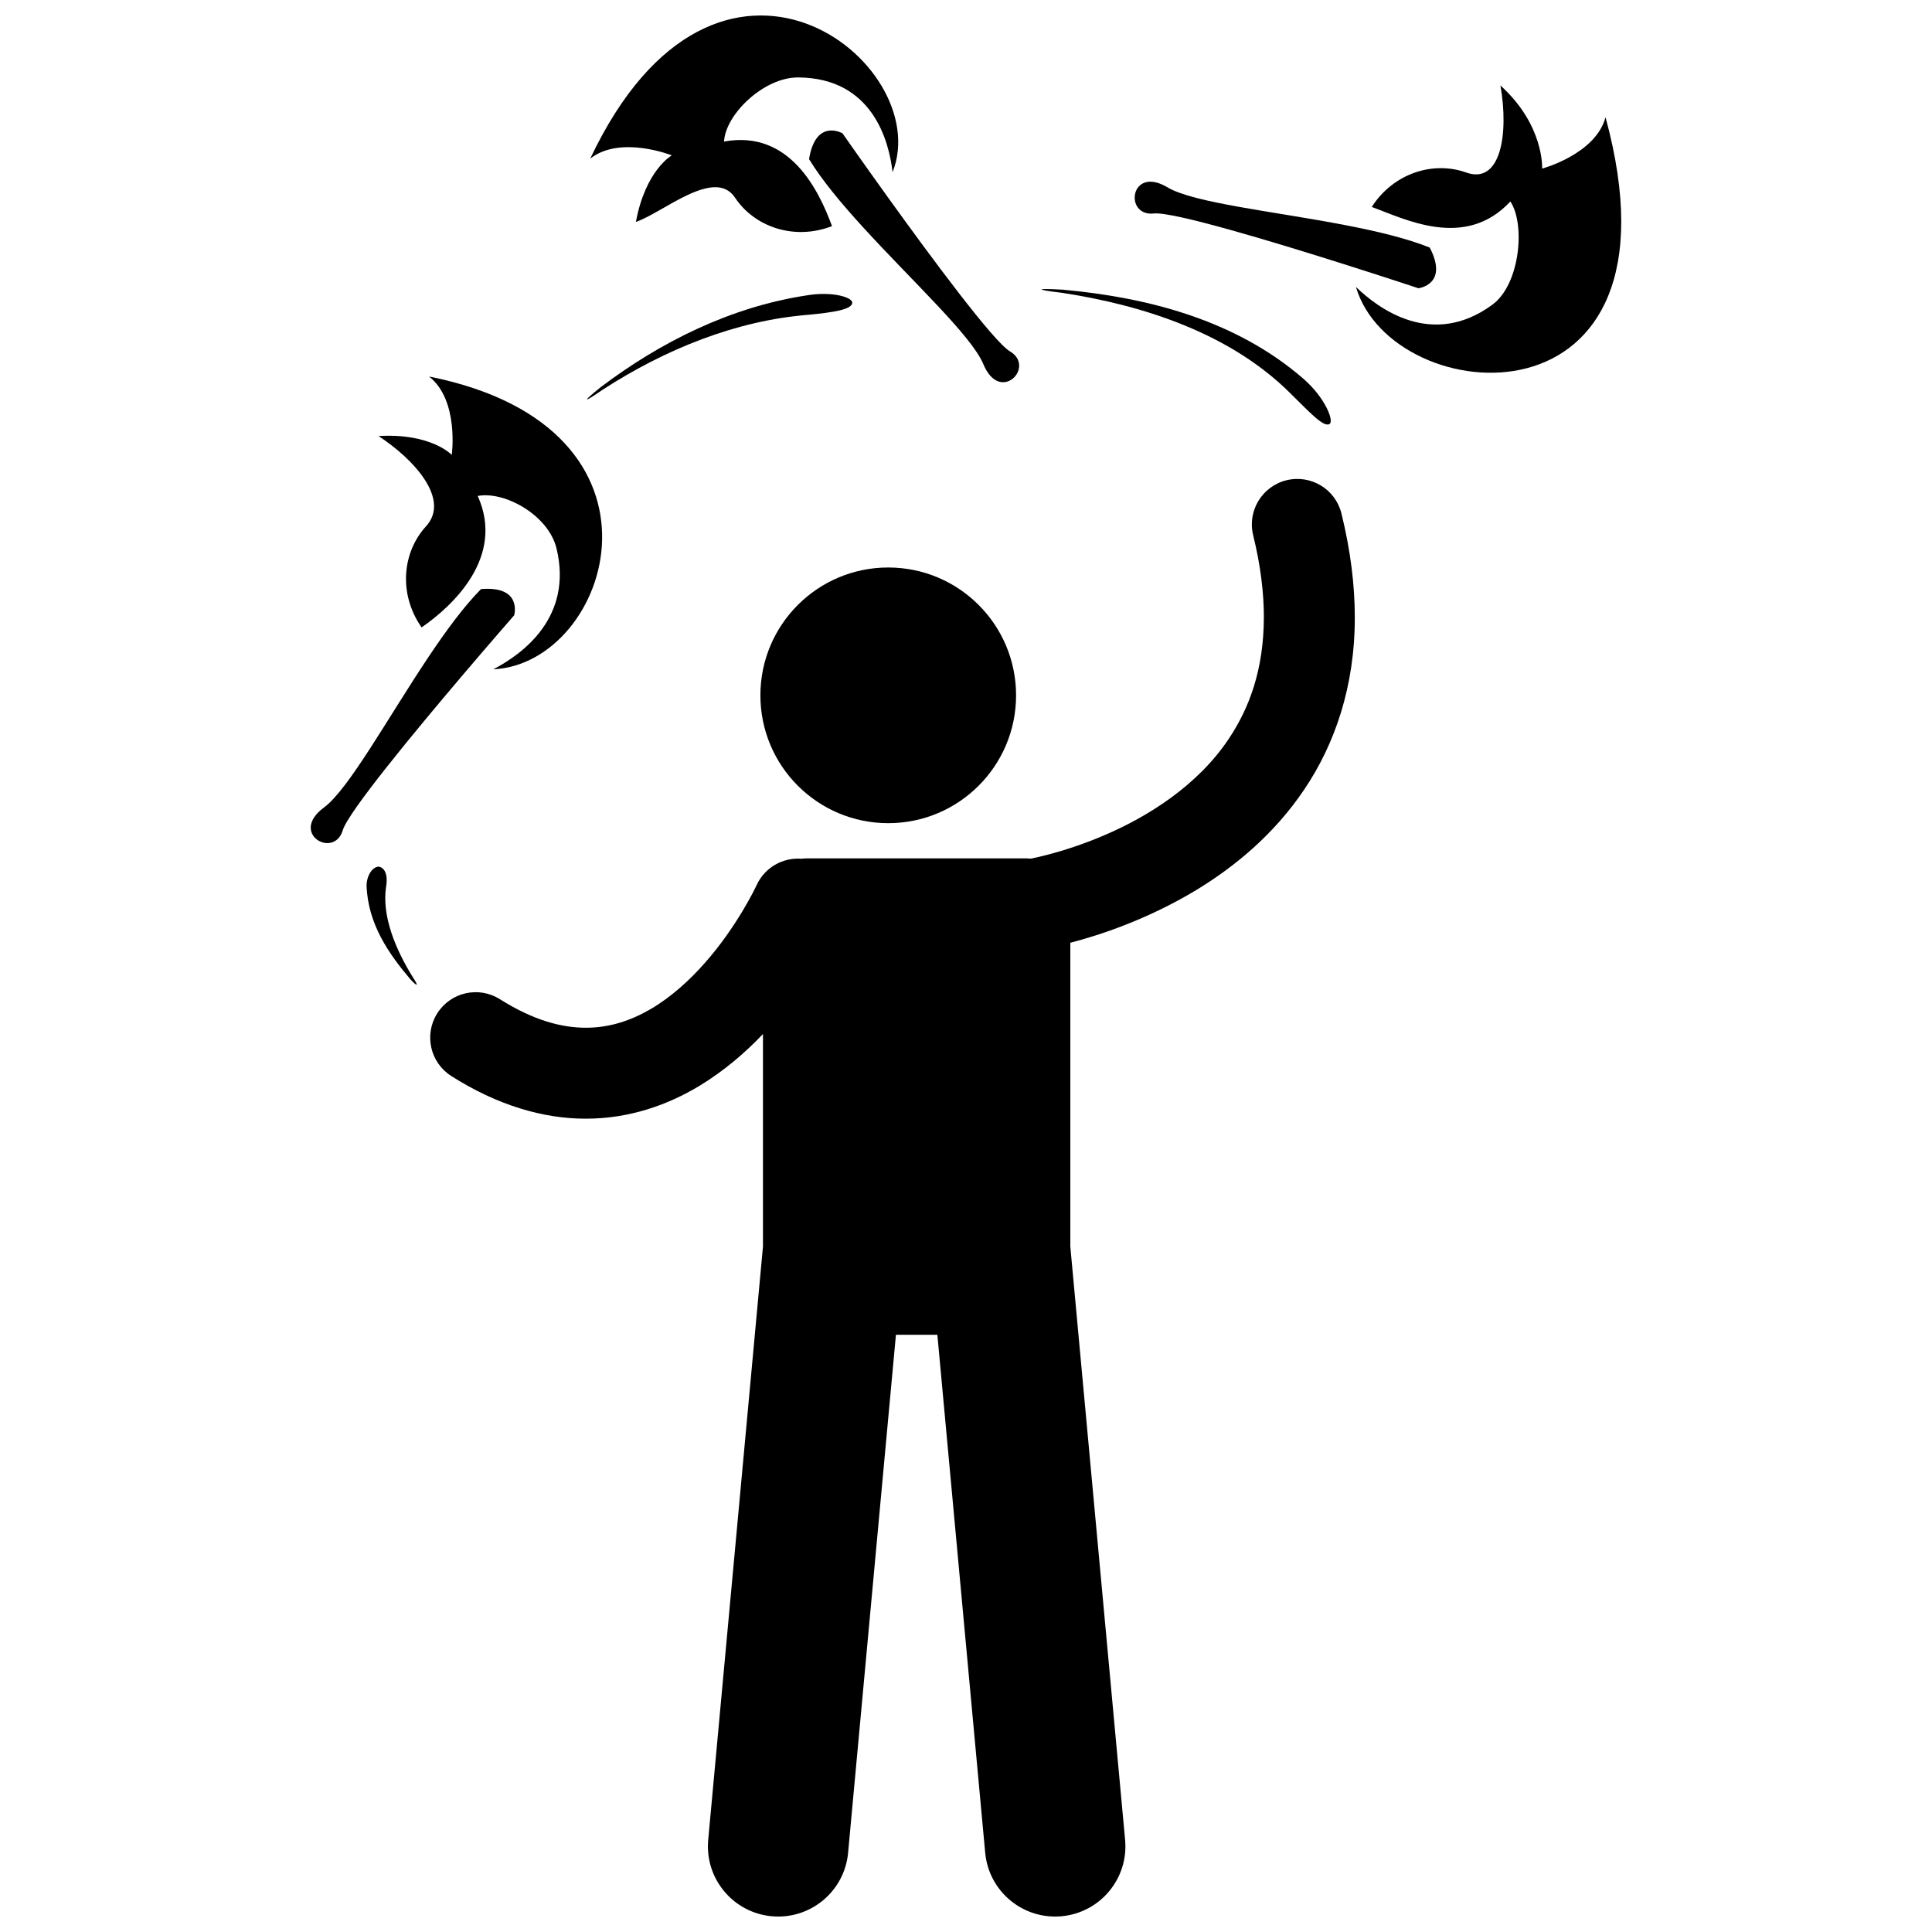 <?xml version="1.0" encoding="UTF-8"?>
<!-- Uploaded to: ICON Repo, www.svgrepo.com, Generator: ICON Repo Mixer Tools -->
<svg width="800px" height="800px" version="1.1" viewBox="144 144 512 512" xmlns="http://www.w3.org/2000/svg">
 <defs>
  <clipPath id="b">
   <path d="m258 270h246v381.9h-246z"/>
  </clipPath>
  <clipPath id="a">
   <path d="m300 148.09h83v57.906h-83z"/>
  </clipPath>
 </defs>
 <g clip-path="url(#b)">
  <path d="m484.93 271.27c-6.461 1.59-10.414 8.113-8.828 14.574 1.992 8.105 2.836 15.312 2.836 21.727-0.039 13.758-3.754 23.898-9.301 32.223-8.281 12.422-21.535 20.68-33.039 25.578-5.723 2.453-10.926 4.07-14.621 5.047-1.848 0.488-3.316 0.82-4.281 1.023-0.191 0.039-0.348 0.07-0.5 0.098-0.395-0.039-0.793-0.059-1.195-0.059l-58.168-0.004c-0.488 0-0.965 0.039-1.434 0.098-4.91-0.379-9.754 2.289-11.906 7.039v-0.004l-0.008 0.012c-0.301 0.691-5.273 11.031-13.609 20.469-4.148 4.731-9.09 9.195-14.426 12.312-5.371 3.129-10.953 4.949-17.191 4.961-6.324-0.02-13.684-1.844-22.77-7.555-5.625-3.559-13.062-1.883-16.617 3.742-3.559 5.621-1.883 13.066 3.742 16.621 12.141 7.707 24.258 11.289 35.535 11.289h0.105c11.523 0.012 21.777-3.652 30.172-8.742 6.547-3.984 12.09-8.777 16.766-13.688v56.316l-14.512 157.23c-0.945 10.242 6.59 19.305 16.824 20.25 10.238 0.945 19.305-6.586 20.25-16.824l12.676-137.27h10.98l12.676 137.27c0.945 10.242 10.012 17.77 20.254 16.824 10.234-0.945 17.77-10.008 16.824-20.25l-14.52-157.23v-80.508c7.625-1.977 20.234-6.059 33.27-13.902 10.168-6.16 20.668-14.73 28.723-26.711 8.07-11.941 13.434-27.34 13.395-45.656 0-8.531-1.125-17.684-3.531-27.473-1.586-6.461-8.109-10.41-14.57-8.824z"/>
 </g>
 <path d="m413.27 328.27c0 18.711-15.168 33.879-33.879 33.879-18.711 0-33.879-15.168-33.879-33.879s15.168-33.879 33.879-33.879c18.711 0 33.879 15.168 33.879 33.879"/>
 <path d="m270.6 275.44c7.023-1.375 18.75 5.008 20.891 13.93 4.371 18.184-8.953 27.953-16.773 32.004 31.145-1.445 51.441-63.953-17.016-77.594 8.012 6.266 6.023 20.766 6.023 20.766s-5.477-5.824-19.41-4.984c9.34 6.094 19.152 16.758 12.566 23.941-6.254 6.824-7.359 17.902-1.152 26.766 8.223-5.66 22.176-18.645 14.871-34.828z"/>
 <path d="m280.26 307.06s2.269-7.863-8.777-6.949c-4.562 4.602-9.316 11.086-13.988 18.082-10.781 16.137-21.121 35-27.641 39.805-9.34 6.887 2.68 13.738 4.981 6.031 1.449-4.856 19.105-26.203 31.969-41.34 7.555-8.887 13.457-15.629 13.457-15.629z"/>
 <path d="m552.68 188.68s0.617-11.488-11.051-22.027c2.258 12.797 0.098 26.352-9.078 23.062-8.66-3.102-19.227 0.105-25.023 9.133 8.637 3.109 24.684 11.512 36.734-1.453 3.988 5.941 2.625 21.926-4.769 27.352-15.906 11.684-30.191 1.078-36.152-4.703 9.605 32.879 89.156 39.52 66.145-44.961-2.668 9.816-16.805 13.598-16.805 13.598z"/>
 <path d="m519.89 220.39s8.125-0.953 3.004-10.781c-6.078-2.449-14.004-4.336-22.363-5.945-18.984-3.656-40.211-5.883-47.129-10.016-9.965-5.945-11.629 7.793-3.629 6.93 5.023-0.543 31.426 7.422 50.352 13.418 11.188 3.539 19.766 6.394 19.766 6.394z"/>
 <g clip-path="url(#a)">
  <path d="m335.88 181.51c0.355-7.148 10.496-17.051 19.668-16.988 19.801 0.137 24.074 17.059 24.992 25.113 11.547-29.027-46.363-74.957-80.117-3.609 8.008-6.269 21.602-0.855 21.602-0.855s-6.969 3.918-9.504 17.645c7.191-2.453 20.871-14.562 26.262-6.441 5.121 7.711 15.613 11.445 25.707 7.551-3.434-9.332-11.141-25.621-28.609-22.414z"/>
 </g>
 <path d="m411.64 237.11c-4.363-2.574-20.844-24.844-32.441-40.965-6.809-9.465-11.934-16.816-11.934-16.816s-7.09-4.09-8.855 6.848c3.371 5.535 8.523 11.707 14.191 17.918 13.074 14.344 28.898 28.918 31.992 36.398 4.438 10.723 13.98 0.699 7.047-3.383z"/>
 <path d="m246.3 379.1c0.422-2.371 0.145-4.539-1.422-5.285-1.422-0.711-3.691 1.492-3.734 4.906 0.383 10.199 5.887 18.031 11.59 24.777 1.988 2.148 2.258 1.871 0.68-0.512-4.562-7.367-8.234-16.098-7.113-23.887z"/>
 <path d="m369.85 224.25c0.102-1.496-5.402-3.098-12.016-1.98-20.27 3.086-38.766 12.348-54.629 24.32-5.066 4.074-4.793 4.348 0.496 0.695 16.551-10.73 35.418-18.383 54.715-19.879 6.219-0.605 11.352-1.344 11.434-3.156z"/>
 <path d="m425.51 221.61c22.117 3.383 44.68 10.984 60.312 26.488 5.035 4.934 8.934 9.262 10.512 8.266 1.262-0.723-1.09-6.934-6.961-12.027-17.988-15.586-41.34-21.523-63.77-23.574-7.41-0.406-7.387-0.02-0.094 0.848z"/>
</svg>